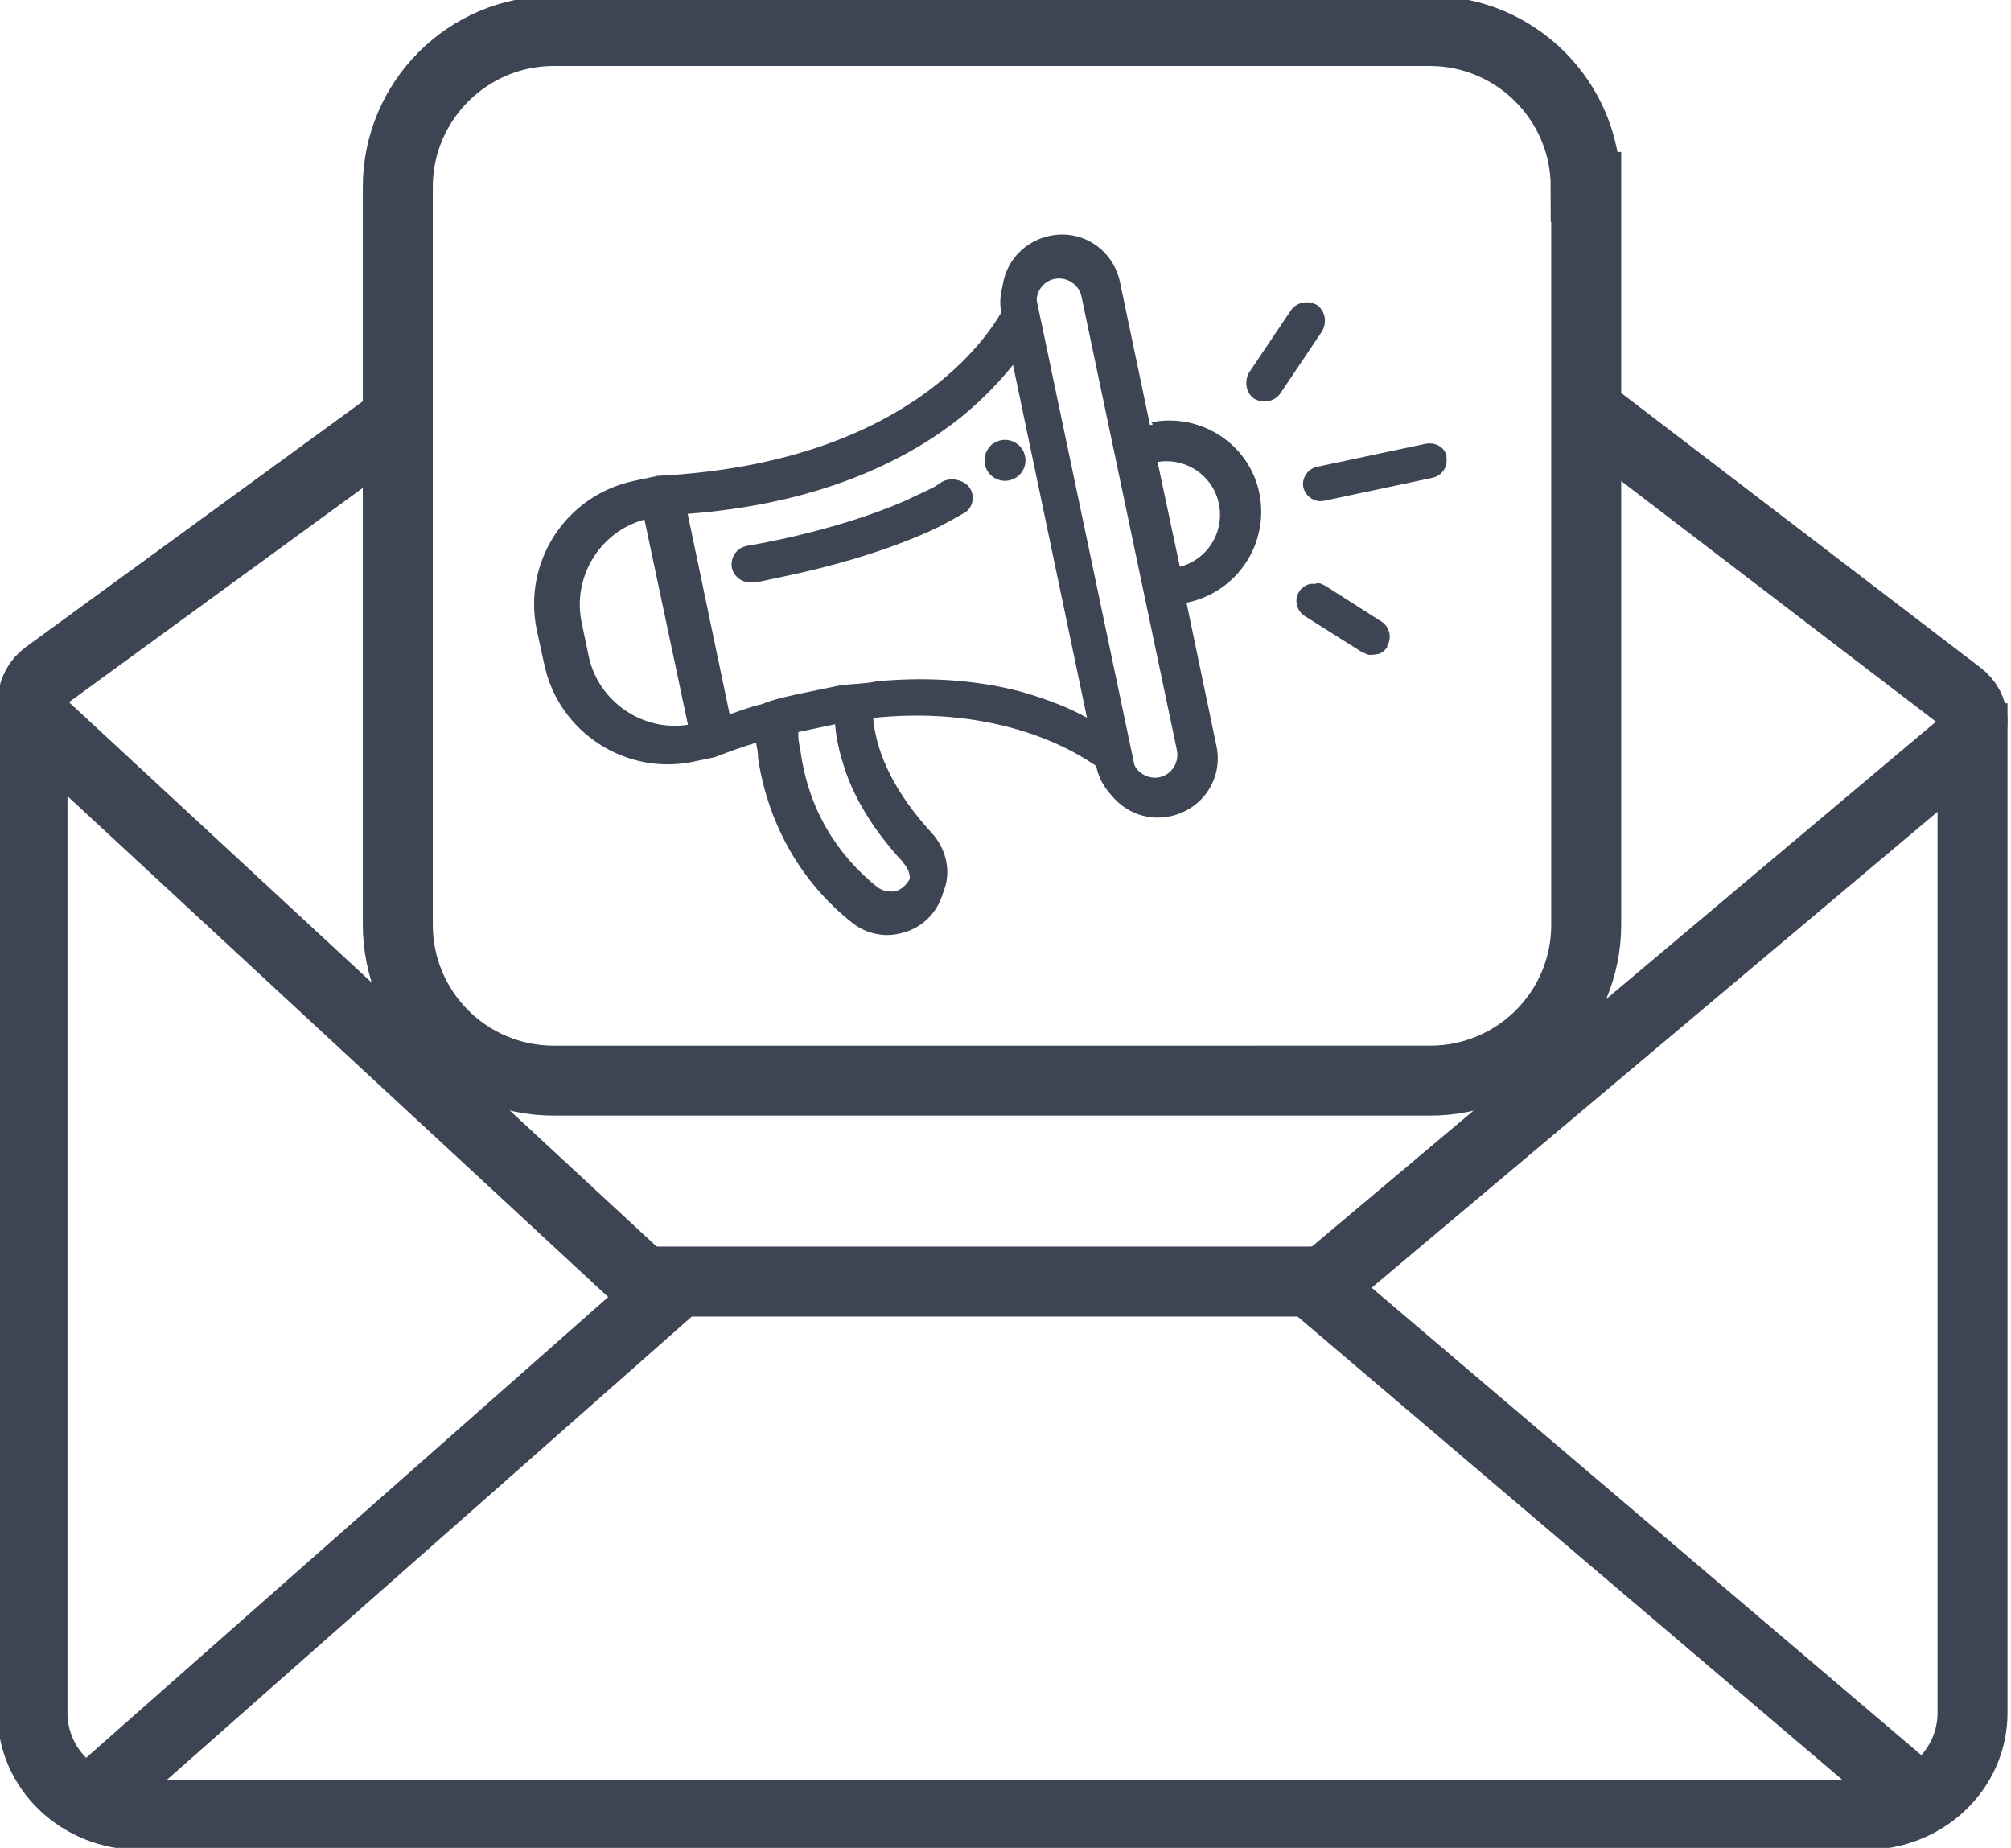 <?xml version="1.0" encoding="UTF-8"?>
<svg xmlns="http://www.w3.org/2000/svg" version="1.1" viewBox="0 0 402.4 369.7">
  <defs>
    <style>
      .cls-1 {
        fill-rule: evenodd;
      }

      .cls-1, .cls-2 {
        fill: #3d4554;
      }

      .cls-3 {
        fill: none;
        stroke: #3d4554;
        stroke-miterlimit: 10;
        stroke-width: 14px;
      }
    </style>
  </defs>
  <!-- Generator: Adobe Illustrator 28.7.1, SVG Export Plug-In . SVG Version: 1.2.0 Build 142)  -->
  <g>
    <g id="Layer_1">
      <path class="cls-3" d="M317.4,37.4v147.6c0,17.3-14,31.2-31.2,31.2H110.8c-17.3,0-31.2-14-31.2-31.2V37.4c0-17.2,14-31.2,31.2-31.2h175.3c17.2,0,31.2,14,31.2,31.2h0Z"/>
      <path class="cls-3" d="M394.7,140.7v202c0,11.3-9.6,20.4-21.5,20.4H28c-11.9,0-21.5-9.1-21.5-20.4v-202"/>
      <path class="cls-3" d="M80.9,82.9L9.3,135.1c-3.4,2.5-3.7,7.3-.6,10.2l117.8,109.1c1.4,1.3,3.3,2,5.2,2h130.5c1.8,0,3.6-.6,5-1.8l125.1-105.2c3.3-2.8,3.2-7.7-.3-10.3l-73.4-56.1"/>
      <line class="cls-3" x1="17.7" y1="360.6" x2="135.9" y2="256.3"/>
      <line class="cls-3" x1="262.1" y1="256.3" x2="384.3" y2="360.2"/>
      <g id="Layer_1-2">
        <g>
          <path class="cls-1" d="M140.2,151.7l4.5-.9c2.8-1.1,5.4-2.1,8.1-2.9.2,1.1.4,2,.4,3.2,2.1,13.1,8.4,24.2,18.2,32,2.5,2,6,2.7,9.1,2.1h0c3.4-.7,6-2.7,7.7-5.6,2.4-4.2,1.5-9.4-1.8-13-4.5-4.9-11-13.4-11.7-23.3,11.4-1.2,20.3,0,26.8,1.6,9.9,2.6,15.9,6.5,17.9,8.2v.4c1.4,6.3,7.7,10.3,13.9,9s10.3-7.6,9-13.8l-5.9-28h.4c9.6-2.1,15.8-11.6,13.8-21.2s-11.5-15.8-21.2-13.8h-.4l-5.8-27.7c-1.3-6.3-7.6-10.3-13.8-9s-10.3,7.6-9,13.8v.4c-2.8,5.1-18.6,30.1-67.5,32.7l-4.5.9c-13.2,2.8-21.9,15.8-19.1,29.3l1.4,6.7c2.8,13.2,15.8,21.9,29.3,19.1h0l.2-.3h0ZM170.6,155.3c2.9,6.9,7.5,12.5,10.8,16,1.2,1.4,1.4,3.2.5,4.8-.7,1.1-1.7,2-2.8,2.2h0c-1.1.2-2.3,0-3.4-.7-8.4-6.7-13.9-15.8-15.5-27.2-.3-1.6-.6-2.9-.4-4.4l8.3-1.7c.3,3.7,1.3,7.2,2.8,10.9h-.3ZM231.2,92.5c5.8-1.2,11.5,2.5,12.7,8.3s-2.5,11.5-8.3,12.7h-.4l-4.5-21.2h.4c0,0,.1.2.1.2ZM207.5,61.2c-.5-2.5,1.1-4.9,3.5-5.4s4.9,1.1,5.4,3.5l19.1,90.8c.5,2.5-1.1,4.9-3.5,5.4s-4.9-1.1-5.4-3.5c0,0-19.1-90.8-19.1-90.8ZM192.5,83.3c4.6-3.8,7.8-7.3,10.2-10.3l14.8,70.6c-3.4-1.9-7.8-3.7-13.5-5.3-6.9-1.8-16.6-3.1-28.5-2-2.2.5-4.8.5-7.3.8l-8.7,1.8c-2.2.5-4.7,1-7.1,2-2,.4-4.2,1.3-6.4,2l-8.4-40.1c27.9-2.1,45.1-11.6,54.9-19.5h0ZM116.4,124.6c-2-9.4,4-18.9,13.6-20.9h.4l8.7,41.1h-.4c-9.4,2.1-18.9-4.1-20.9-13.5l-1.4-6.7h0Z"/>
          <path class="cls-1" d="M151.9,116.4l6.5-1.4c6.5-1.4,16.7-4,26.2-8.1,2.1-.9,3.8-1.7,5.7-2.8.8-.4,1.9-1.1,2.7-1.5,1.7-1,2.1-3.3,1.1-4.9s-3.3-2.1-4.9-1.1c-.6.4-1.5.8-2.3,1.4-1.7.8-3.4,1.6-5.1,2.5-13.9,6.2-30.7,8.8-30.9,8.8-2,.4-3.3,2.1-2.9,4.1s2.1,3.3,4.1,2.9h-.2Z"/>
          <path class="cls-1" d="M198.3,94.1v.7c.1,0,.2.4.7.4s.5,0,.5.4c0,0,.5,0,.7,0l2.7-.6s.4,0,.6-.4c0,0,.4-.3.4-.5s0-.2.4-.5v-.7c-.1,0-.7-2.7-.7-2.7v-.7c-.1,0-.2-.4-.7-.4s-.5,0-.5-.4c0,0-.5,0-.7,0l-2.7.6s-.4,0-.6.4c0,0-.4.3-.4.5,0,0,0,.2-.4.5v.7c.1,0,.7,2.7.7,2.7h0Z"/>
          <path class="cls-1" d="M230.5,85h-.4l-6-28.6c-1.4-6.5-7.6-10.6-14.1-9.2s-10.6,7.6-9.2,14.1v.4c-2.8,5.3-19.1,31-69.2,33.5l-4.7,1c-13.7,2.9-22.3,16.2-19.5,29.8l1.5,6.9c2.9,13.7,16.4,22.3,29.8,19.5l4.3-.9c2.8-1.1,5.6-2.1,8.3-2.9.2,1.1.4,2,.4,3.2,2.1,13.4,8.7,24.8,18.8,32.8,2.5,2,6,3,9.4,2.2h0c3.4-.7,6.2-2.7,7.9-5.9,2.3-4.5,1.7-9.7-1.7-13.5-4.8-5.1-11.3-13.8-12-23.7,11.7-1.3,20.8,0,27.5,1.7,10.1,2.6,16.1,6.7,18.4,8.3v.4c1.5,6.5,7.7,10.6,14.2,9.2s10.6-7.6,9.2-14.1l-6-28.7h.4c9.9-2.2,16.2-11.9,14.2-21.8s-11.8-16.2-21.7-14.2h0l.3.2v.3ZM137.7,145.4h-.4c-9.9,2.2-19.4-4-21.4-13.9l-1.5-6.9c-2-9.6,4.1-19.4,14-21.4h.4l8.9,42h0v.2h0ZM180.9,172.8c1.2,1.4,1.6,3.4.6,5-.7,1.1-1.7,2-2.8,2.2s-2.3,0-3.5-.9c-8.7-6.8-14.2-16.2-16.2-28-.3-1.6-.6-2.9-.4-4.4l8.5-1.8c.3,3.7,1.3,7.4,2.8,11.3,2.9,7.1,7.6,12.9,10.9,16.4v.2ZM217.9,144.2c-3.4-1.9-8.1-3.9-14-5.3-7.2-1.8-16.8-3.3-29.2-2.1-2.5.5-5,.6-7.5.9l-8.7,1.8c-2.5.5-4.9,1-7.3,2-2.2.5-4.4,1.4-6.6,2.1l-8.7-41.2c28.5-2.3,46.4-11.9,56.2-20h0c4.8-3.8,8.2-7.6,10.6-10.7l15.2,72.4h0ZM236.4,151.1c.6,2.7-1,5.1-3.7,5.7s-5.1-1-5.7-3.7l-19.6-93.2c-.5-2.5,1-5.1,3.7-5.7s5.1,1,5.7,3.7l19.5,93h0v.2h.1ZM236.6,113.9h-.4l-4.6-21.6h.4c6.1-1.4,12,2.5,13.3,8.6s-2.7,11.8-8.7,13.1h0Z"/>
          <path class="cls-1" d="M289.4,91.3c.4,2-.8,3.9-2.8,4.3l-21.7,4.6c-1.8.4-3.7-.9-4.1-2.7s.9-3.7,2.7-4.1l21.7-4.6c2-.4,3.9.6,4.3,2.6h0v-.2h-.1Z"/>
          <path class="cls-1" d="M277.7,129.3c-.5.8-1.3,1.5-2.2,1.6s-1.6.3-2.4-.2h0s-.8-.3-1-.5l-11.1-7c-1.6-1.1-2.1-3.3-1-4.9.5-.8,1.6-1.5,2.5-1.5h.7c.7-.3,1.2,0,2,.4l11.3,7.2c1.6,1.1,2.1,3.3,1,4.9h.2Z"/>
          <path class="cls-1" d="M150.5,116.5l6.7-1.4c6.7-1.4,17.2-4.1,26.8-8.2,2.1-.9,4.1-1.8,5.7-2.8,1.1-.5,1.9-1.1,2.7-1.5,1.7-1,2.1-3.3,1.3-5-1-1.7-3.3-2.1-5-1.3-.8.4-1.4,1-2.3,1.4-1.7.8-3.4,1.6-5.3,2.5-14.4,6.3-31.6,9-31.6,9-2,.4-3.3,2.1-3.1,4.2.4,2,2.1,3.3,4.2,3.1h-.2.1Z"/>
          <path class="cls-1" d="M198.2,93.6v.7c.1,0,.2.4.7.4s.5,0,.5.4c0,0,.5,0,.7,0l2.7-.6s.4,0,.6-.4c0,0,.4-.3.4-.5s0-.4.4-.5v-.7c-.1,0-.7-2.7-.7-2.7v-.7c-.1,0-.2-.4-.7-.4s-.5,0-.5-.4c0,0-.5,0-.7,0l-2.7.6s-.4,0-.6.4c0,0-.4.3-.4.5,0,0,0,.4-.4.5v.7c.1,0,.7,2.7.7,2.7h0Z"/>
          <path class="cls-2" d="M249.9,74.6l8.4-12.5c1.1-1.6,3.3-2.1,5.2-1.1h0c1.6,1.1,2.1,3.3,1.1,5.2l-8.4,12.5c-1.1,1.6-3.3,2.1-5.2,1.1h0c-1.6-1.1-2.1-3.3-1.1-5.2h0Z"/>
        </g>
      </g>
      <circle class="cls-2" cx="201.1" cy="92.1" r="4.1"/>
    </g>
  </g>
</svg>